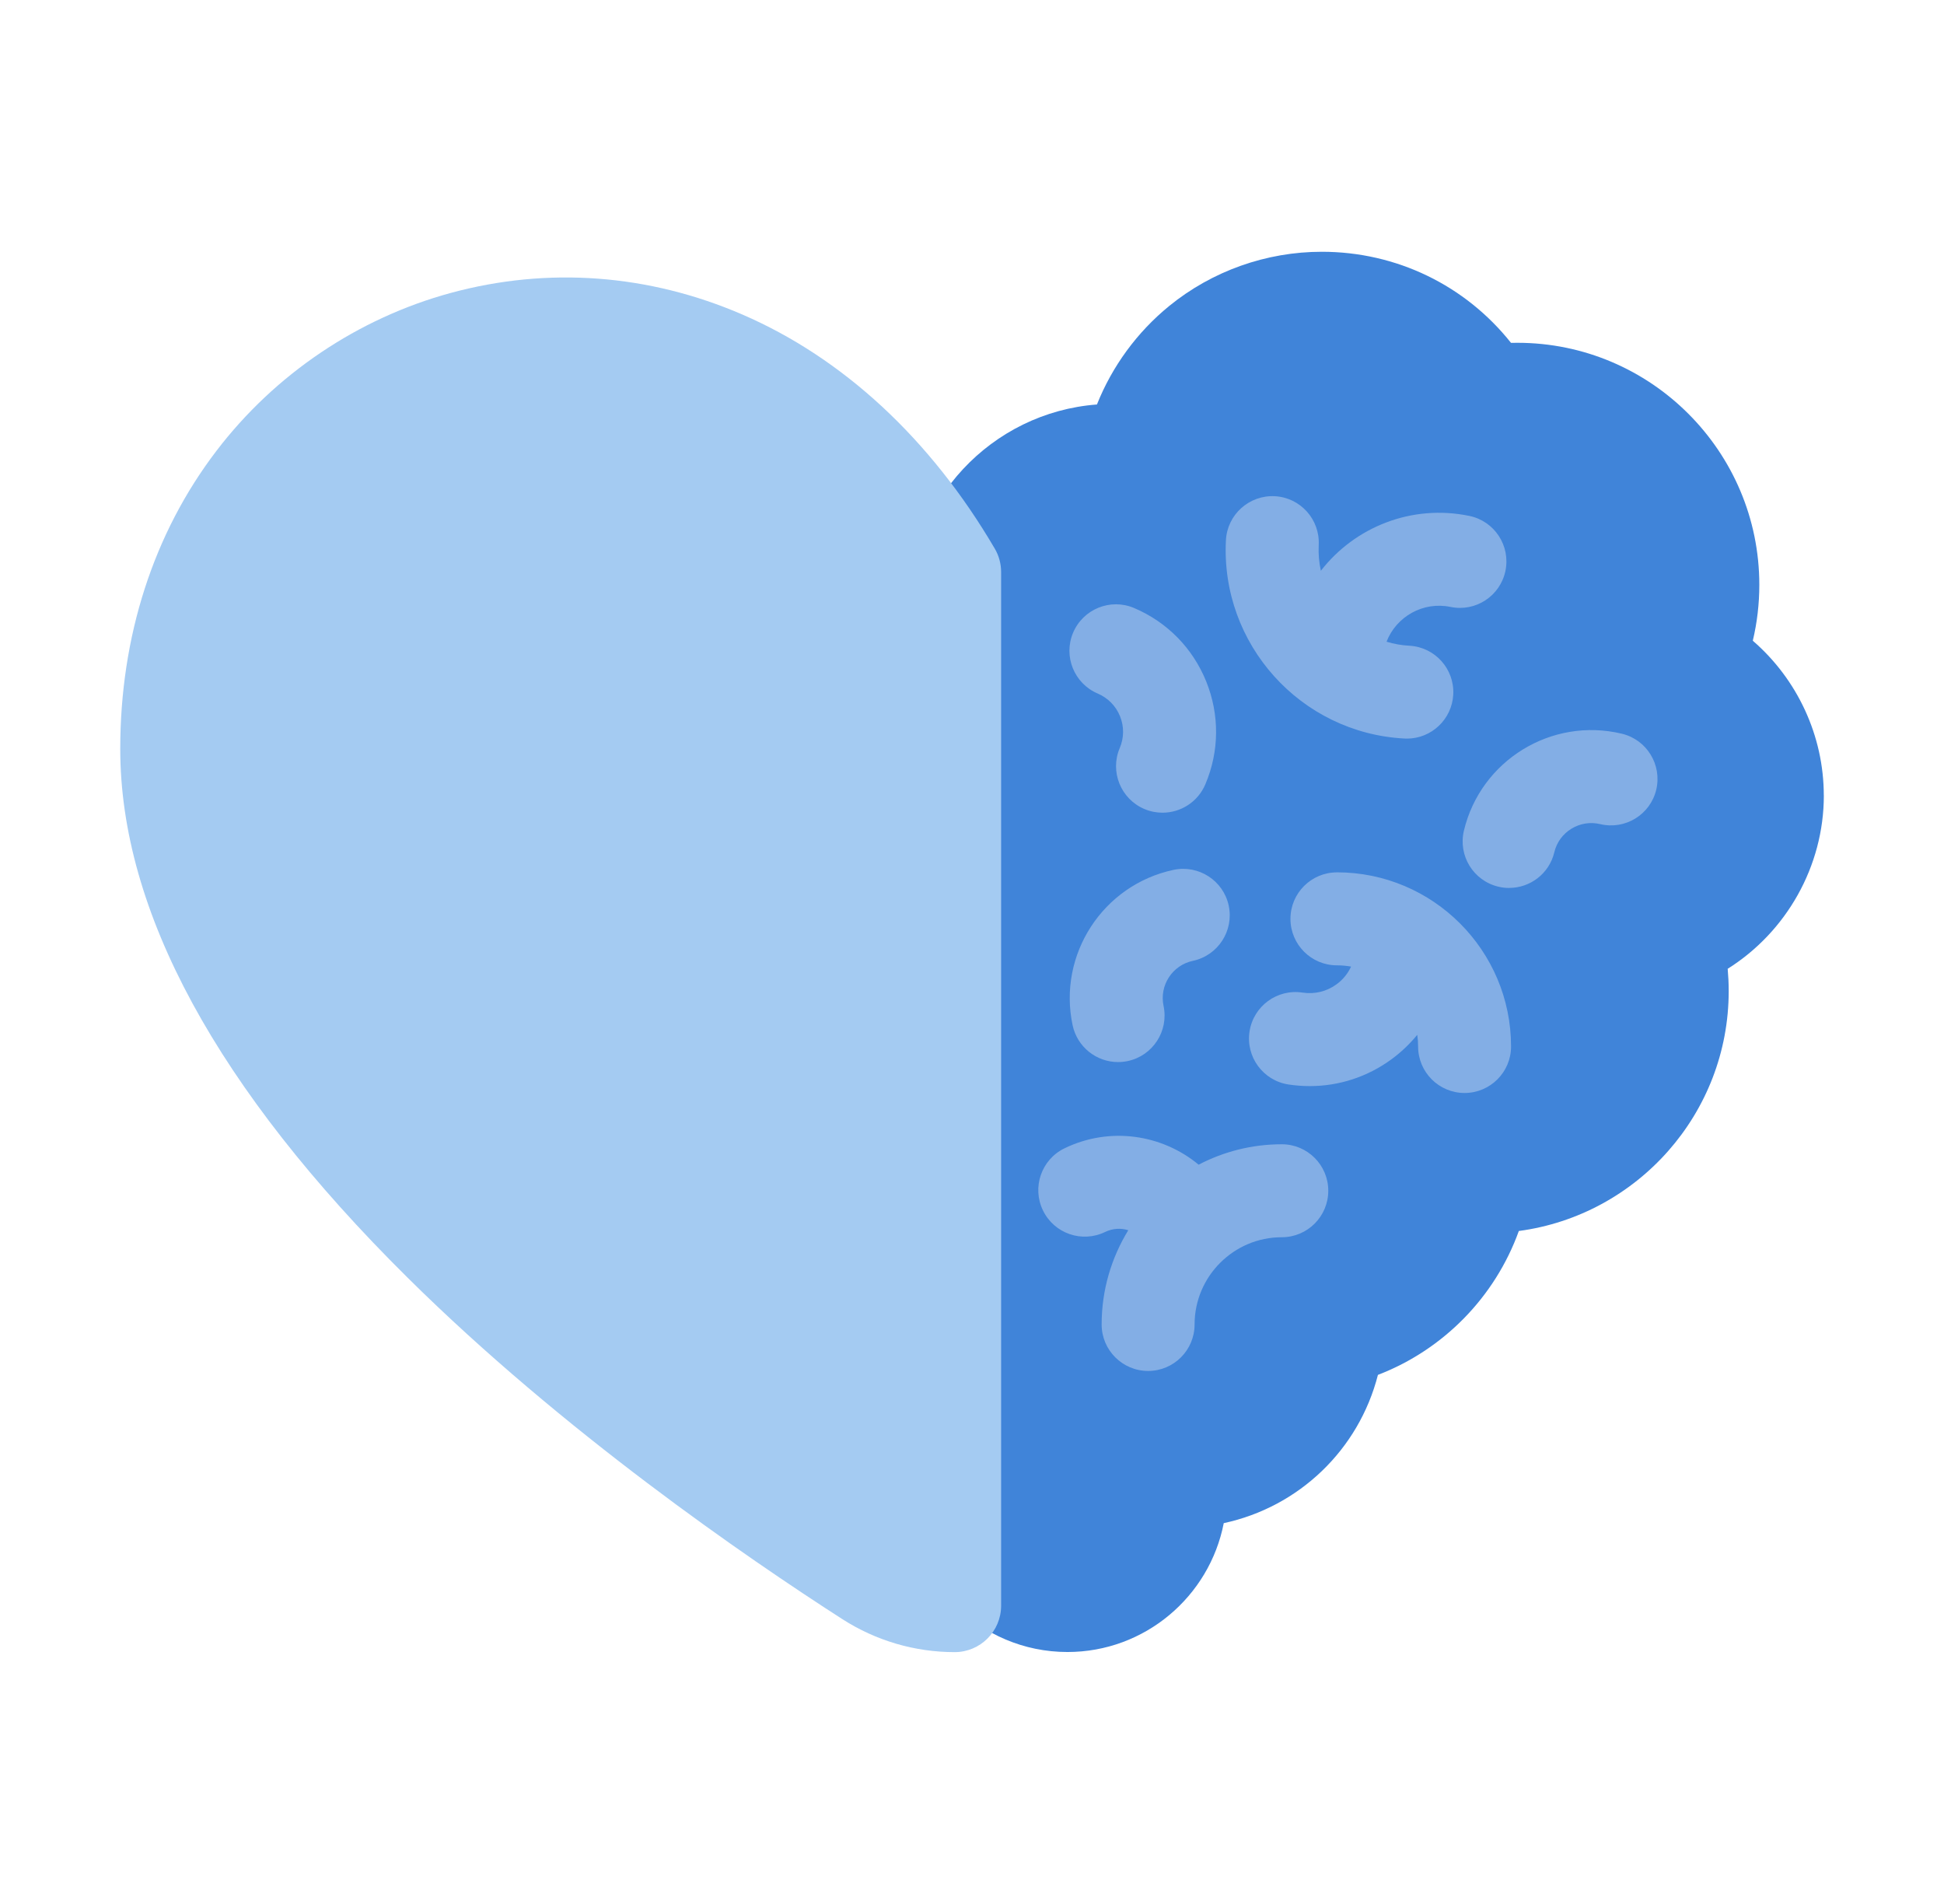 <svg width="48" height="47" viewBox="0 0 48 47" fill="none" xmlns="http://www.w3.org/2000/svg">
<path d="M45.032 19.637C45.032 18.161 44.377 16.766 43.279 15.817C43.386 15.367 43.44 14.905 43.44 14.437C43.44 11.143 40.76 8.462 37.465 8.462C37.413 8.462 37.361 8.462 37.309 8.464C36.181 7.044 34.481 6.215 32.637 6.215C31.269 6.215 29.931 6.689 28.871 7.552C28.076 8.199 27.461 9.042 27.085 9.985C24.483 10.182 22.426 12.363 22.426 15.014V36.85C22.426 39.017 24.189 40.781 26.357 40.781C28.268 40.781 29.864 39.41 30.216 37.6C32.07 37.202 33.549 35.792 34.023 33.94C35.642 33.318 36.916 32.014 37.502 30.388C40.423 29.998 42.684 27.491 42.684 24.465C42.684 24.281 42.675 24.098 42.659 23.915C44.109 23.005 45.033 21.384 45.033 19.637H45.032Z" fill="#4084D9"/>
<path d="M24.561 13.541C22.976 10.837 20.82 8.84 18.327 7.763C16.014 6.764 13.526 6.581 11.131 7.231C8.844 7.853 6.788 9.237 5.344 11.13C3.789 13.166 2.969 15.711 2.969 18.488C2.969 22.487 5.355 26.878 10.063 31.539C13.902 35.341 18.438 38.453 20.801 39.971C21.63 40.502 22.588 40.784 23.572 40.784C24.205 40.784 24.719 40.27 24.719 39.637V14.121C24.719 13.917 24.665 13.716 24.561 13.541Z" fill="#A4CBF2"/>
<path d="M37.263 21.92C37.175 21.92 37.085 21.91 36.995 21.888C36.379 21.74 35.999 21.122 36.146 20.505C36.561 18.77 38.31 17.696 40.045 18.112C40.661 18.259 41.041 18.878 40.895 19.495C40.747 20.111 40.128 20.491 39.511 20.344C39.267 20.286 39.015 20.326 38.801 20.457C38.587 20.588 38.436 20.795 38.378 21.039C38.253 21.566 37.782 21.919 37.263 21.919V21.92ZM27.845 26.193C28.464 26.062 28.861 25.453 28.73 24.833C28.622 24.326 28.947 23.826 29.454 23.719C30.074 23.587 30.47 22.978 30.339 22.358C30.208 21.738 29.598 21.343 28.978 21.473C27.233 21.843 26.114 23.563 26.484 25.308C26.599 25.848 27.076 26.218 27.606 26.218C27.685 26.218 27.765 26.21 27.845 26.193ZM29.761 19.363C30.108 18.547 30.115 17.644 29.783 16.822C29.45 15.999 28.818 15.356 28.002 15.009C27.419 14.761 26.745 15.034 26.497 15.617C26.249 16.2 26.522 16.873 27.105 17.121C27.357 17.229 27.552 17.427 27.655 17.681C27.758 17.935 27.755 18.213 27.648 18.466C27.4 19.049 27.673 19.723 28.256 19.971C28.402 20.033 28.554 20.062 28.704 20.062C29.151 20.062 29.575 19.8 29.761 19.363ZM33.01 21.535C32.377 21.535 31.863 22.049 31.863 22.682C31.863 23.316 32.377 23.83 33.01 23.83C33.13 23.83 33.246 23.841 33.36 23.861C33.281 24.032 33.16 24.182 33.003 24.297C32.76 24.476 32.46 24.548 32.162 24.503C31.536 24.406 30.949 24.836 30.853 25.462C30.756 26.088 31.186 26.674 31.812 26.771C31.989 26.798 32.166 26.811 32.342 26.811C33.064 26.811 33.766 26.583 34.359 26.148C34.599 25.972 34.811 25.769 34.994 25.545C35.008 25.64 35.015 25.735 35.015 25.834C35.015 26.467 35.529 26.981 36.162 26.981C36.796 26.981 37.31 26.467 37.31 25.834C37.31 23.462 35.381 21.534 33.01 21.534V21.535ZM31.649 28.247C30.909 28.247 30.21 28.43 29.596 28.751C28.695 28.003 27.402 27.803 26.282 28.348C25.712 28.625 25.475 29.312 25.753 29.882C26.03 30.452 26.716 30.689 27.287 30.412C27.472 30.322 27.677 30.312 27.859 30.369C27.443 31.047 27.201 31.843 27.201 32.695C27.201 33.329 27.715 33.843 28.349 33.843C28.982 33.843 29.496 33.329 29.496 32.695C29.496 31.509 30.462 30.542 31.65 30.542C32.283 30.542 32.797 30.028 32.797 29.394C32.797 28.761 32.283 28.247 31.65 28.247H31.649ZM36.281 12.736C34.857 12.44 33.451 13.011 32.614 14.09C32.569 13.886 32.55 13.674 32.561 13.456C32.594 12.823 32.109 12.283 31.476 12.249C30.844 12.218 30.303 12.702 30.27 13.335C30.135 15.899 32.111 18.096 34.676 18.231C34.696 18.232 34.718 18.233 34.738 18.233C35.344 18.233 35.85 17.758 35.883 17.146C35.916 16.513 35.43 15.973 34.797 15.94C34.603 15.93 34.415 15.896 34.236 15.841C34.477 15.219 35.139 14.843 35.814 14.982C36.434 15.112 37.042 14.713 37.171 14.094C37.301 13.473 36.902 12.865 36.282 12.736H36.281Z" fill="#83AEE5"/>
</svg>
